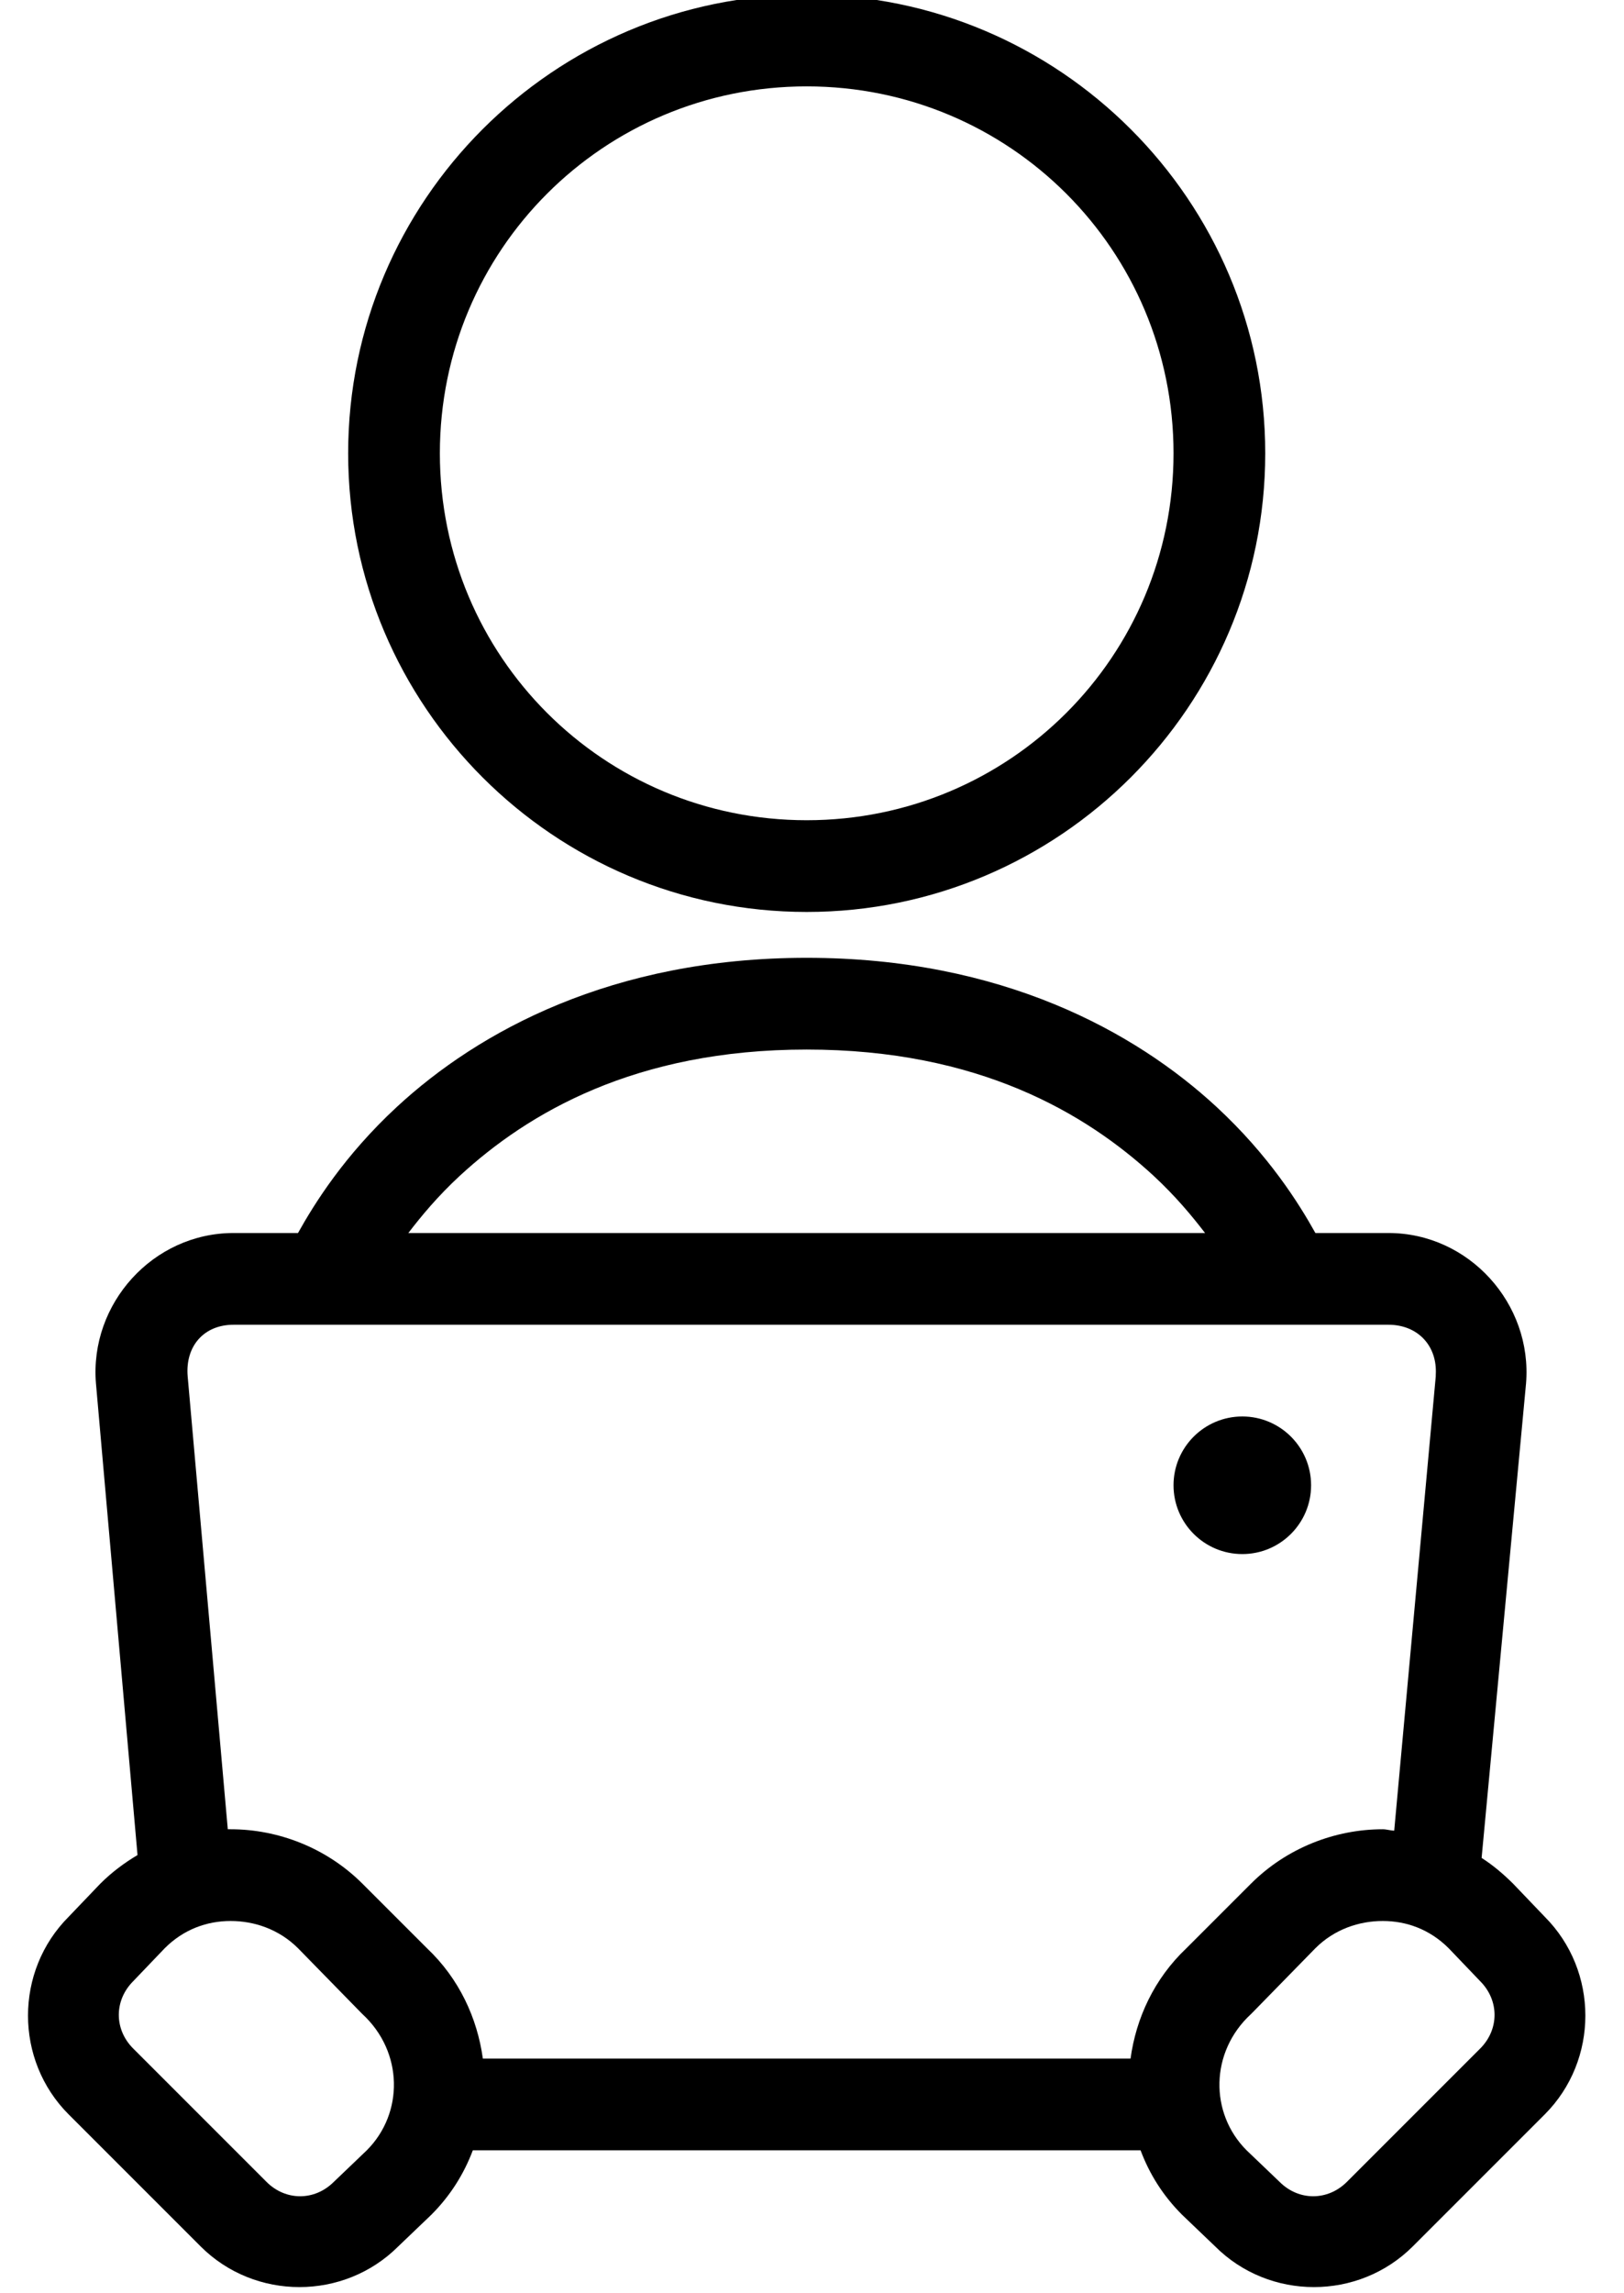 <svg width="34" height="48" viewBox="0 0 34 48" fill="none" xmlns="http://www.w3.org/2000/svg">
<path d="M16.889 -0.112C11.597 -0.112 7.289 4.197 7.289 9.488C7.289 14.78 11.597 19.088 16.889 19.088C22.18 19.088 26.489 14.78 26.489 9.488C26.489 4.197 22.18 -0.112 16.889 -0.112ZM16.889 1.808C21.141 1.808 24.569 5.236 24.569 9.488C24.569 13.741 21.141 17.168 16.889 17.168C12.636 17.168 9.209 13.741 9.209 9.488C9.209 5.236 12.636 1.808 16.889 1.808ZM16.889 20.048C12.809 20.048 10.011 21.593 8.309 23.168C7.21 24.185 6.584 25.19 6.239 25.808H4.889C3.205 25.808 1.87 27.286 2.009 28.958L2.879 38.828C2.601 38.993 2.339 39.188 2.099 39.428L1.439 40.118C0.302 41.255 0.302 43.122 1.439 44.258L4.199 47.018C5.335 48.155 7.202 48.155 8.339 47.018L9.029 46.358C9.426 45.961 9.711 45.507 9.899 45.008H23.879C24.066 45.507 24.351 45.961 24.749 46.358L25.439 47.018C26.575 48.155 28.442 48.155 29.579 47.018L32.339 44.258C33.475 43.122 33.475 41.255 32.339 40.118L31.679 39.428C31.472 39.222 31.255 39.038 31.019 38.888L31.949 28.958C32.087 27.286 30.752 25.808 29.069 25.808H27.539C27.194 25.19 26.567 24.185 25.469 23.168C23.766 21.593 20.969 20.048 16.889 20.048ZM16.889 21.968C20.489 21.968 22.731 23.303 24.149 24.608C24.61 25.036 24.947 25.441 25.229 25.808H8.549C8.83 25.441 9.167 25.036 9.629 24.608C11.046 23.303 13.289 21.968 16.889 21.968ZM4.889 27.728H29.069C29.676 27.728 30.096 28.163 30.059 28.778C30.059 28.79 30.059 28.797 30.059 28.808L29.189 38.318C29.11 38.315 29.027 38.288 28.949 38.288C27.955 38.288 26.942 38.675 26.189 39.428L24.839 40.778C24.164 41.416 23.785 42.241 23.669 43.088H10.109C9.992 42.241 9.614 41.416 8.939 40.778L7.589 39.428C6.835 38.675 5.822 38.288 4.829 38.288C4.81 38.288 4.787 38.288 4.769 38.288L3.929 28.808C3.876 28.175 4.27 27.728 4.889 27.728ZM26.009 29.648C25.214 29.648 24.569 30.293 24.569 31.088C24.569 31.883 25.214 32.528 26.009 32.528C26.804 32.528 27.449 31.883 27.449 31.088C27.449 30.293 26.804 29.648 26.009 29.648ZM4.829 40.208C5.324 40.208 5.841 40.381 6.239 40.778L7.559 42.128C7.57 42.14 7.577 42.147 7.589 42.158C8.447 42.95 8.455 44.232 7.679 45.008L6.989 45.668C6.587 46.07 5.98 46.07 5.579 45.668L2.789 42.878C2.387 42.477 2.387 41.87 2.789 41.468L3.449 40.778C3.846 40.381 4.334 40.208 4.829 40.208ZM28.949 40.208C29.444 40.208 29.931 40.381 30.329 40.778L30.989 41.468C31.39 41.87 31.39 42.477 30.989 42.878L28.199 45.668C27.797 46.07 27.19 46.07 26.789 45.668L26.099 45.008C25.322 44.232 25.33 42.95 26.189 42.158C26.2 42.147 26.207 42.14 26.219 42.128L27.539 40.778C27.936 40.381 28.454 40.208 28.949 40.208Z" fill="black"></path>
</svg>
